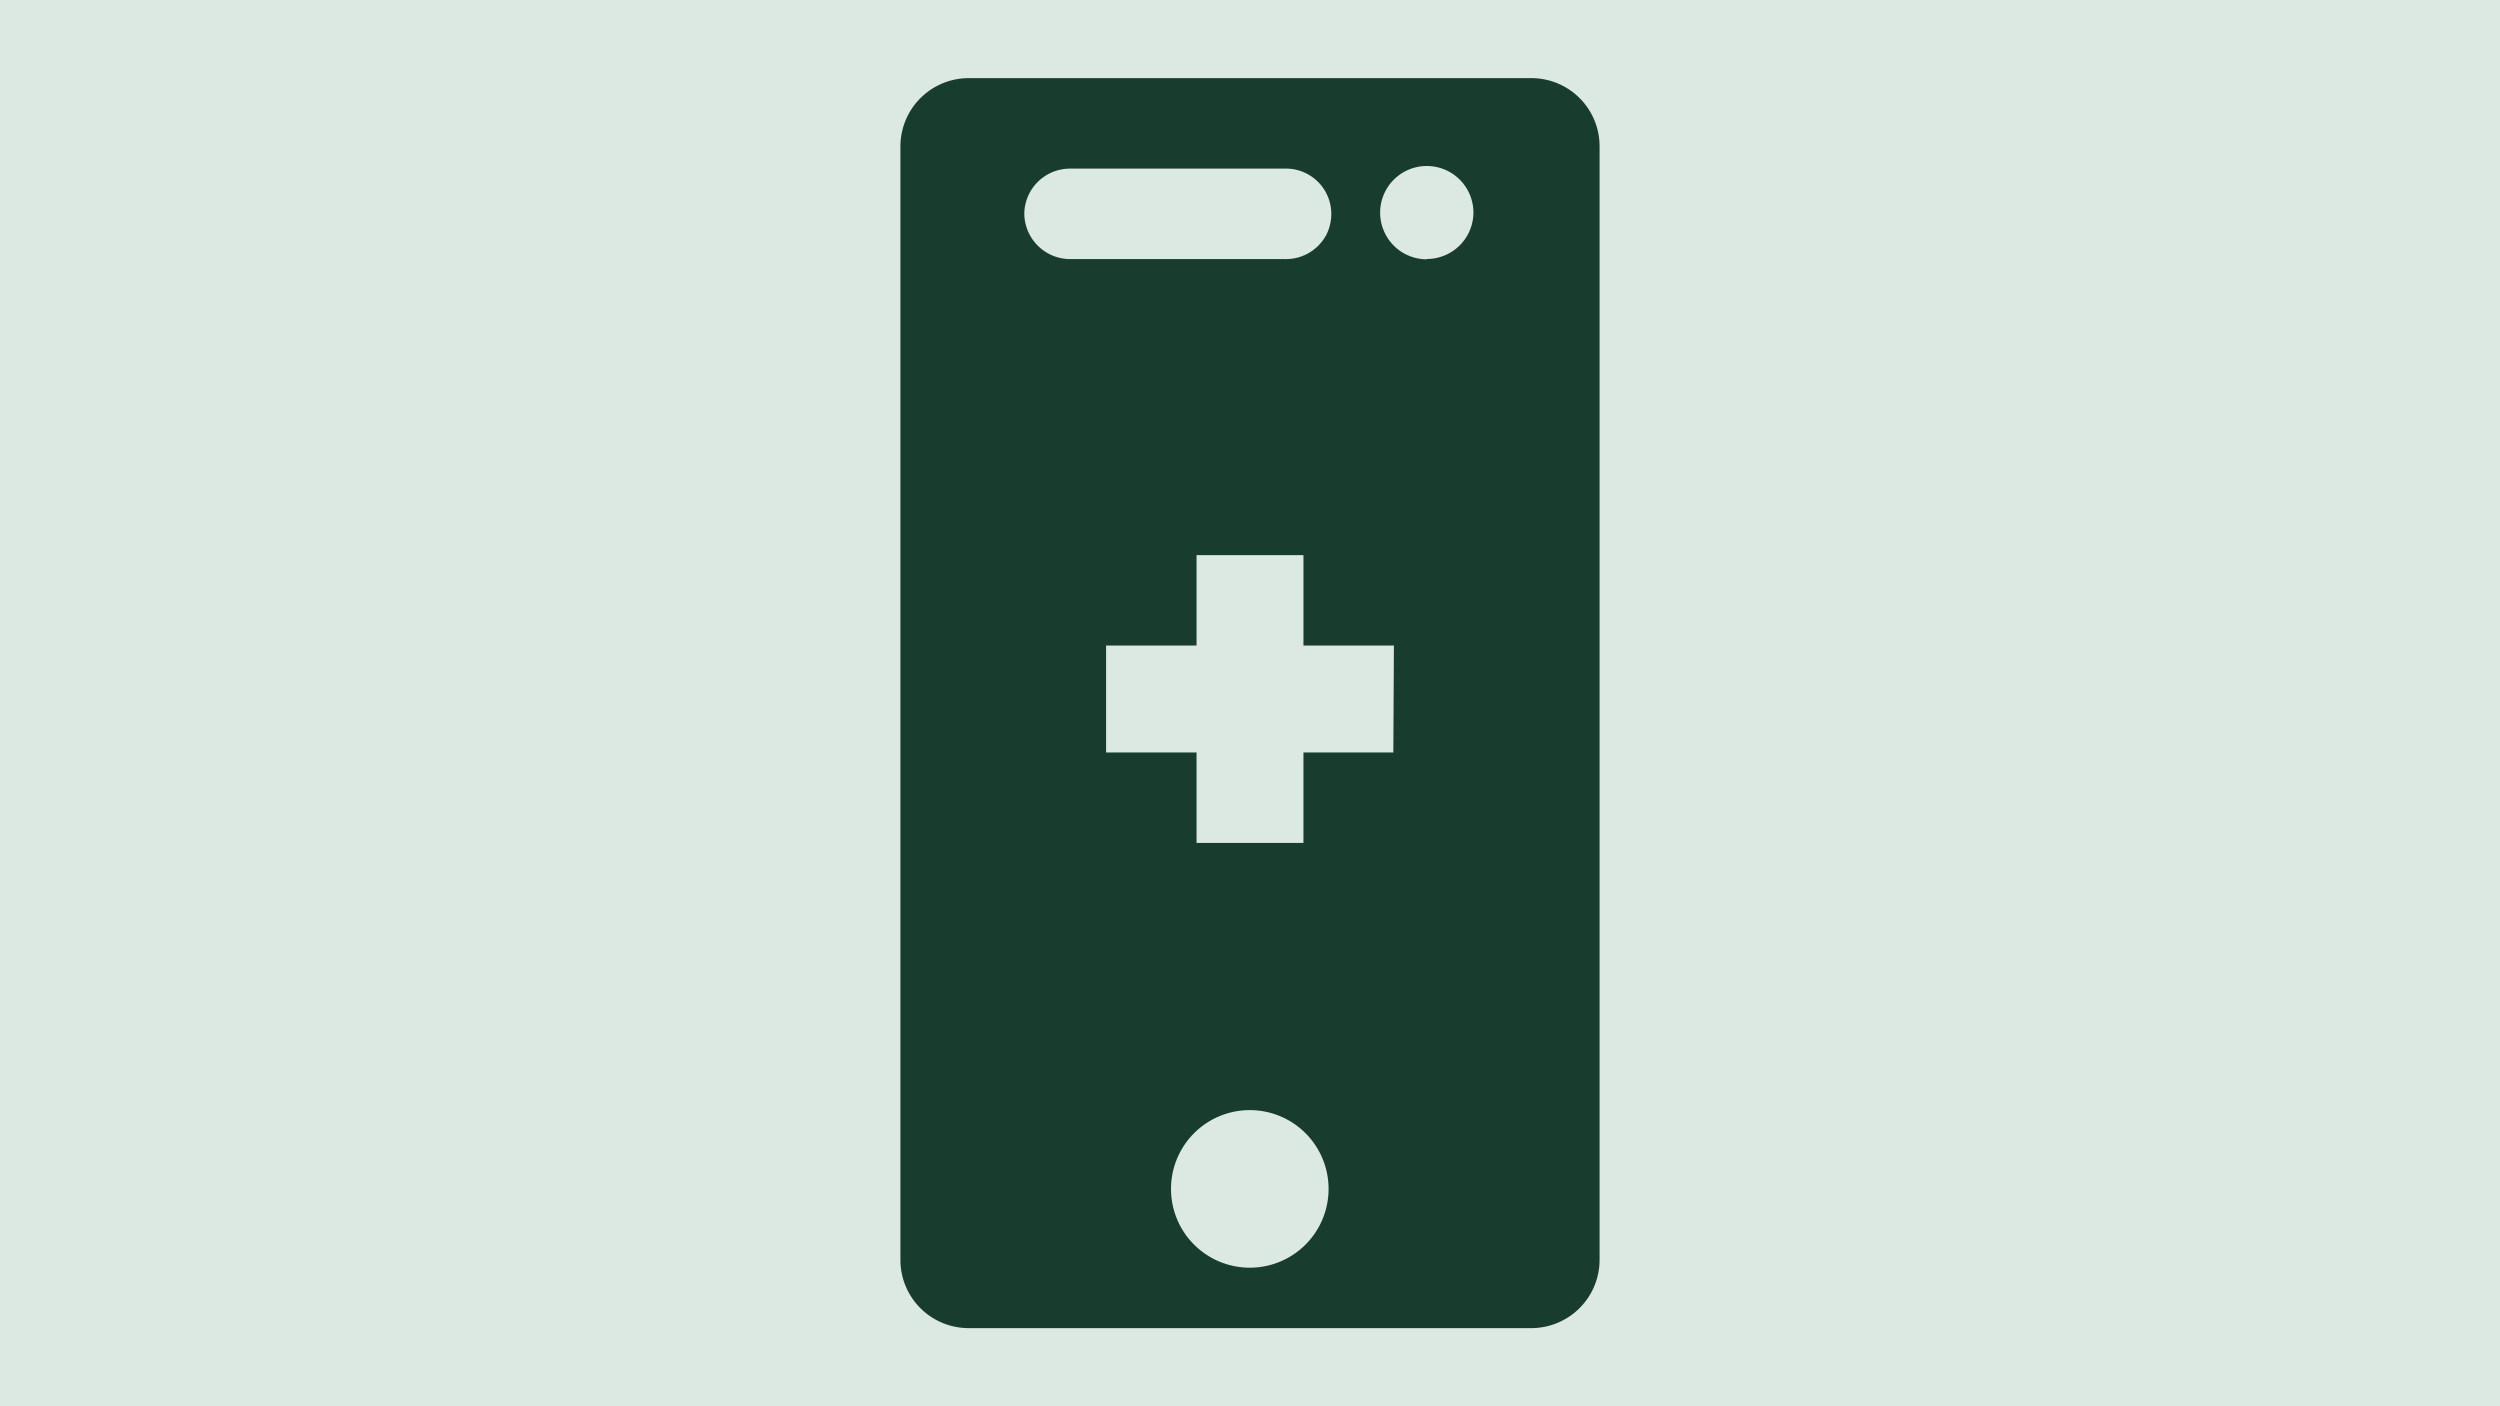 <svg id="Lager_1" data-name="Lager 1" xmlns="http://www.w3.org/2000/svg" viewBox="0 0 1440 810"><defs><style>.cls-1{fill:#dce9e3;}.cls-2{fill:#183d2e;}</style></defs><rect class="cls-1" width="1440" height="810"/><path class="cls-2" d="M882.12,45H558a39.36,39.36,0,0,0-39.36,39.39h0V725.61A39.28,39.28,0,0,0,557.84,765H882a39.36,39.36,0,0,0,39.36-39.39h0V84.39A39.28,39.28,0,0,0,882.16,45ZM590,123.13a26.3,26.3,0,0,1,26-26H739.61a26.13,26.13,0,0,1,26.49,32.23,24.23,24.23,0,0,1-4.91,10.08,26.4,26.4,0,0,1-21.58,9.79H615.85A26.46,26.46,0,0,1,590,123.13ZM719.88,730.19a45.38,45.38,0,1,1,45.38-45.38,45.38,45.38,0,0,1-45.38,45.38Zm82.68-296.77H750.79v52.11H689.21V433.42h-52.1V371.84h52.1v-52.1h61.58v52.1h52.1Zm19.28-284.06A26.87,26.87,0,1,1,848.7,122.5h0a26.86,26.86,0,0,1-26.86,26.67Z"/></svg>